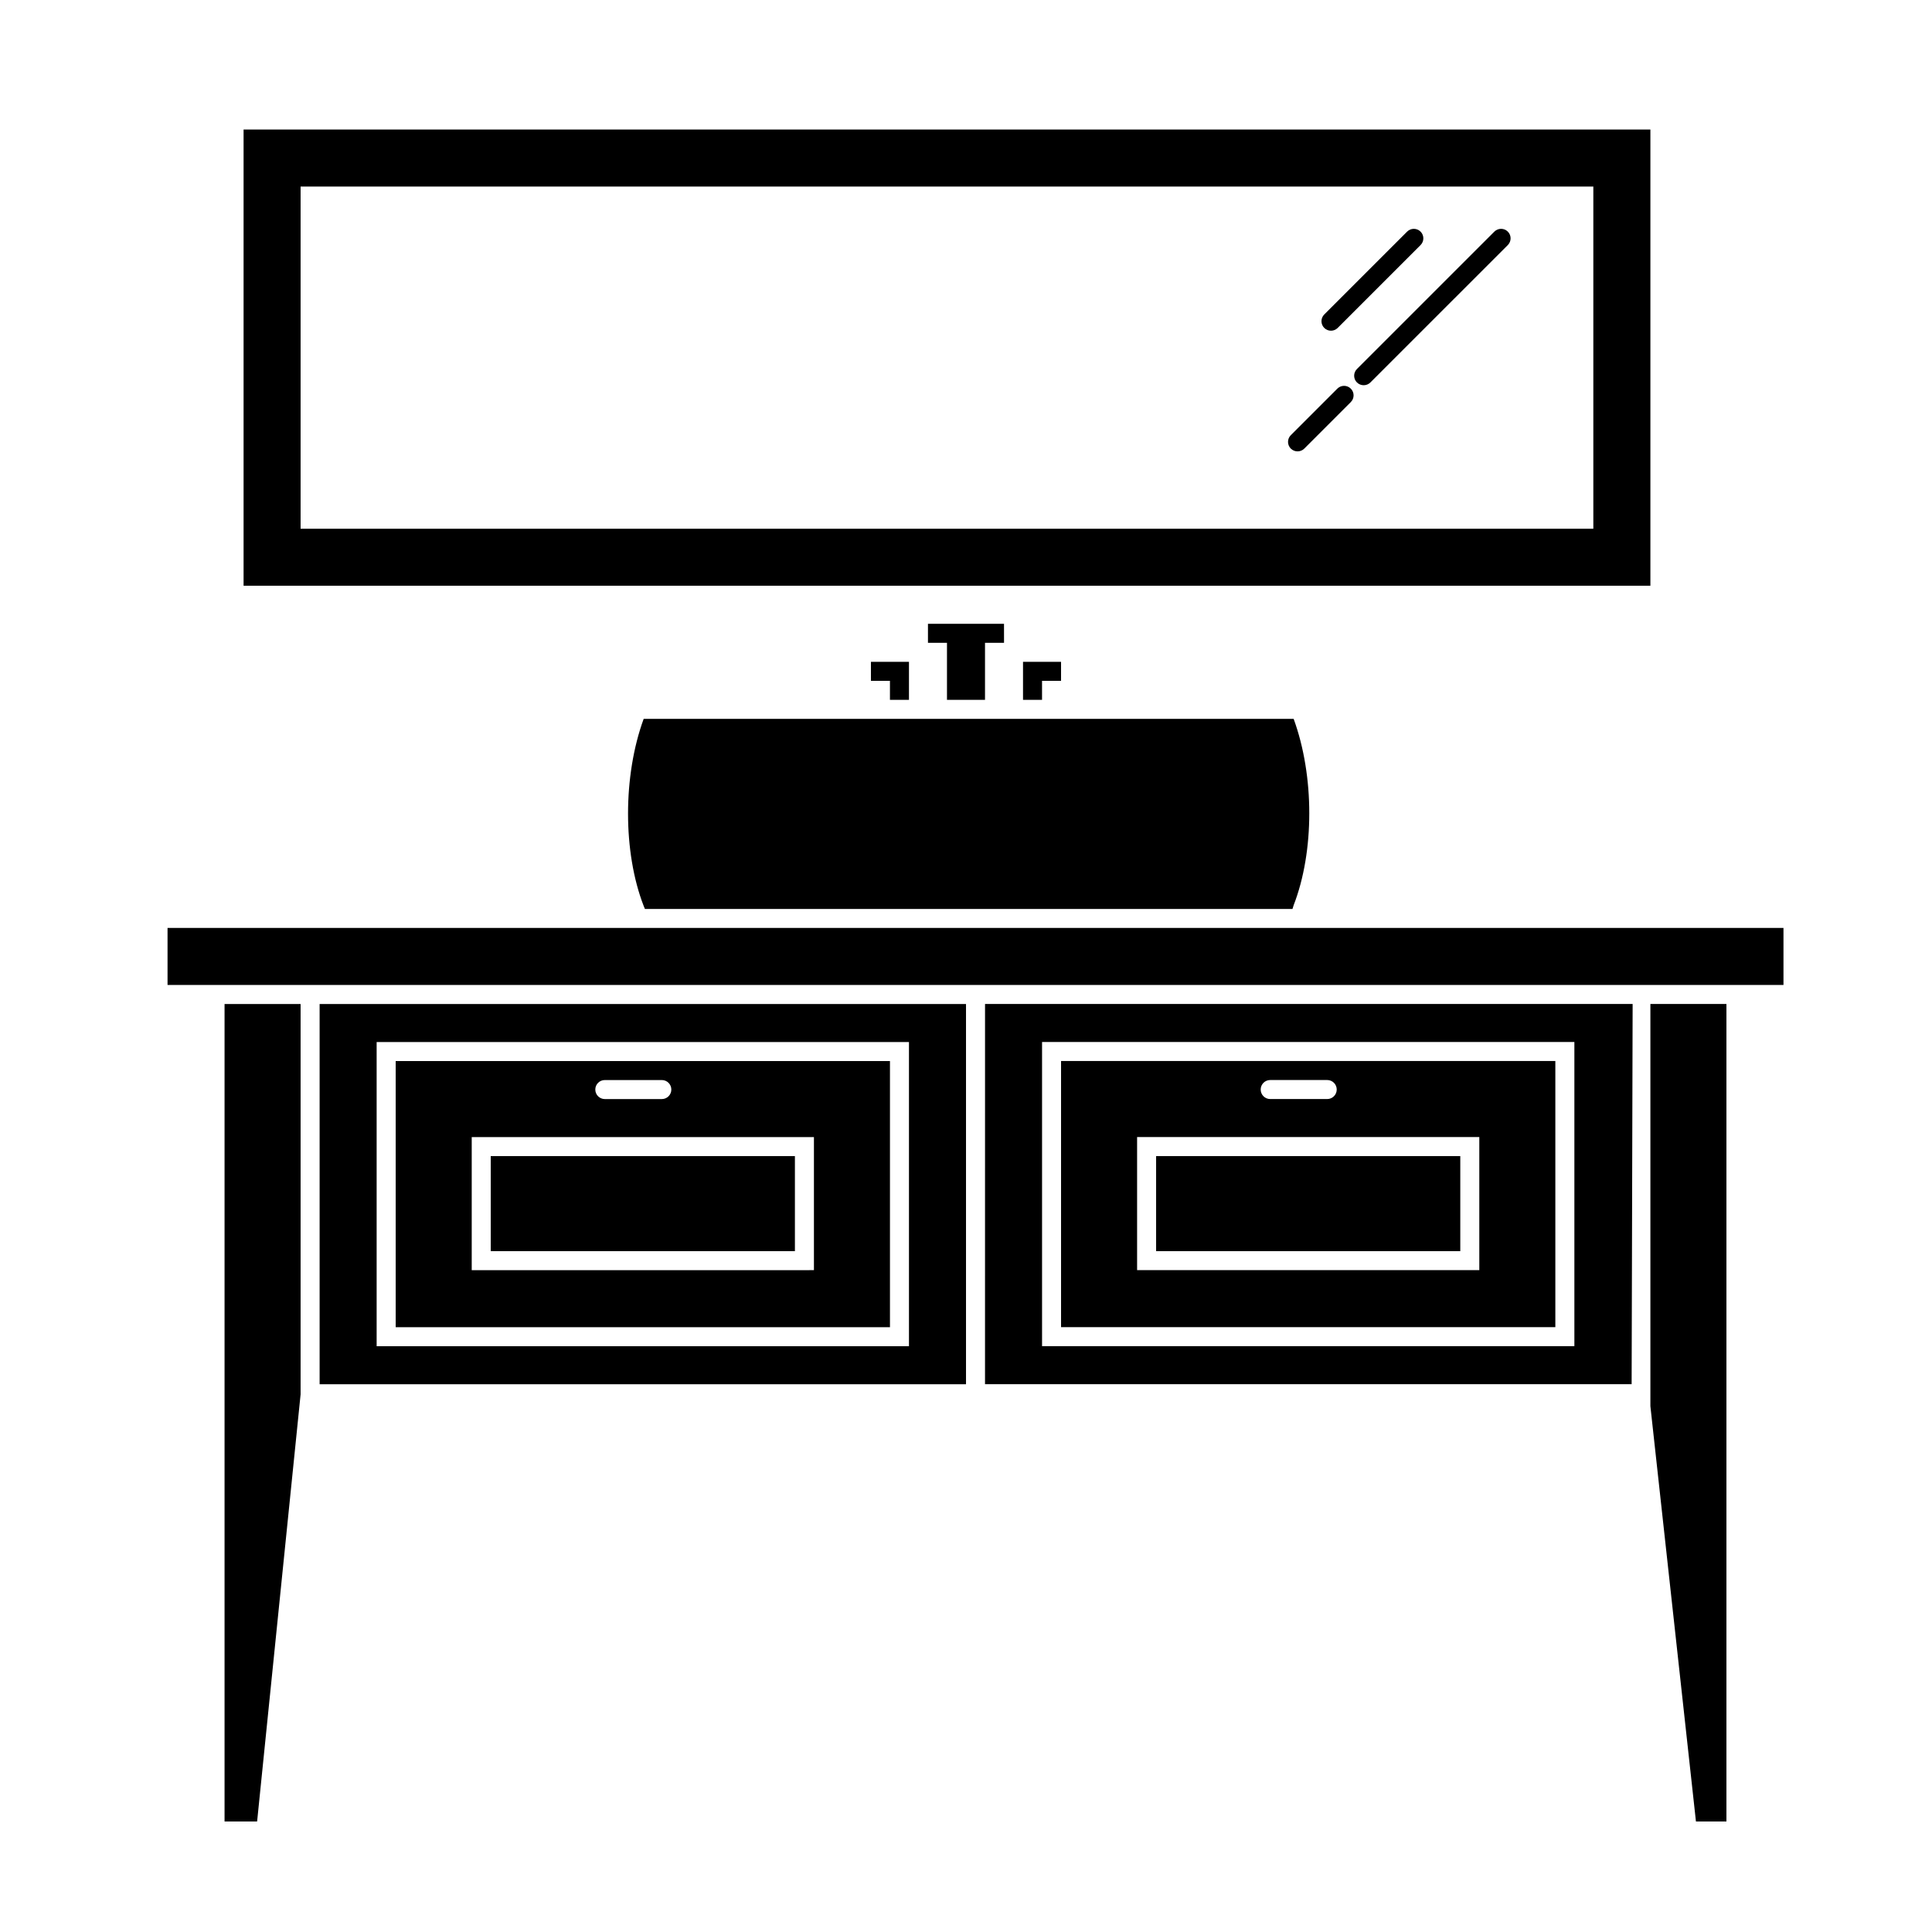 <?xml version="1.0" encoding="UTF-8"?>
<!-- Uploaded to: ICON Repo, www.svgrepo.com, Generator: ICON Repo Mixer Tools -->
<svg fill="#000000" width="800px" height="800px" version="1.1" viewBox="144 144 512 512" xmlns="http://www.w3.org/2000/svg">
 <g>
  <path d="m248.86 495.72h130.99v-70.535h-130.99zm55.418-65.496h15.113c1.391 0 2.519 1.129 2.519 2.519s-1.125 2.519-2.516 2.519h-15.113c-1.391 0-2.519-1.129-2.519-2.519-0.004-1.391 1.125-2.519 2.516-2.519zm-35.266 15.113h90.688v35.266l-90.688 0.004zm5.039 30.23h80.609v-25.191h-80.609zm176.33 0h80.609v-25.191h-80.609zm-221.68 35.266h171.3v-100.76h-171.3zm15.113-90.684h141.07v80.609h-141.07zm-40.305 206.56h8.629l11.523-113.18v-103.45h-20.152zm377.86-110.06 12.074 110.06h8.078v-216.64h-20.152zm-392.97-111.62h428.24v-15.113h-428.24zm216.64 105.8h171.36l0.266-100.76h-171.62zm15.117-90.684h141.07v80.609h-141.07zm5.035 75.57h130.99v-70.535h-130.99zm55.422-65.496h15.113c1.391 0 2.519 1.129 2.519 2.519s-1.129 2.519-2.519 2.519h-15.113c-1.391 0-2.519-1.129-2.519-2.519s1.129-2.519 2.519-2.519zm-35.27 15.113h90.688v35.266l-90.688 0.004z"/>
  <path d="m208.55 178.32v120.91h372.82v-120.91zm357.7 105.8h-342.59v-90.684h342.59zm-71.309-53.215c-0.984-0.984-0.984-2.578 0-3.562l21.961-21.961c0.984-0.984 2.578-0.984 3.562 0 0.984 0.984 0.984 2.578 0 3.562l-21.961 21.961c-0.492 0.492-1.137 0.734-1.785 0.734-0.645 0-1.281-0.242-1.777-0.734zm48.645-25.523c0.984 0.984 0.984 2.578 0 3.562l-36.414 36.41c-0.492 0.492-1.137 0.734-1.785 0.734-0.645 0-1.289-0.246-1.785-0.734-0.984-0.984-0.984-2.578 0-3.562l36.414-36.41c0.996-0.984 2.586-0.984 3.57 0zm-41.609 41.613c0.984 0.984 0.984 2.578 0 3.562l-12.328 12.328c-0.492 0.492-1.137 0.734-1.785 0.734-0.645 0-1.289-0.246-1.785-0.734-0.984-0.984-0.984-2.578 0-3.562l12.328-12.328c0.988-0.988 2.582-0.988 3.57 0z"/>
  <path d="m314.58 384.08c-5.523-14.242-5.523-34.461 0-49.574h172.25c5.523 15.113 5.523 35.145 0 49.387l-0.309 0.992h-171.61zm95.492-74.766h-20.152v5.039h5.039v15.113h10.078v-15.113h5.039zm10.078 15.113h5.039v-5.039h-10.078v10.078h5.039zm-40.305 5.039h5.039v-10.078h-10.078v5.039h5.039z"/>
 </g>
</svg>